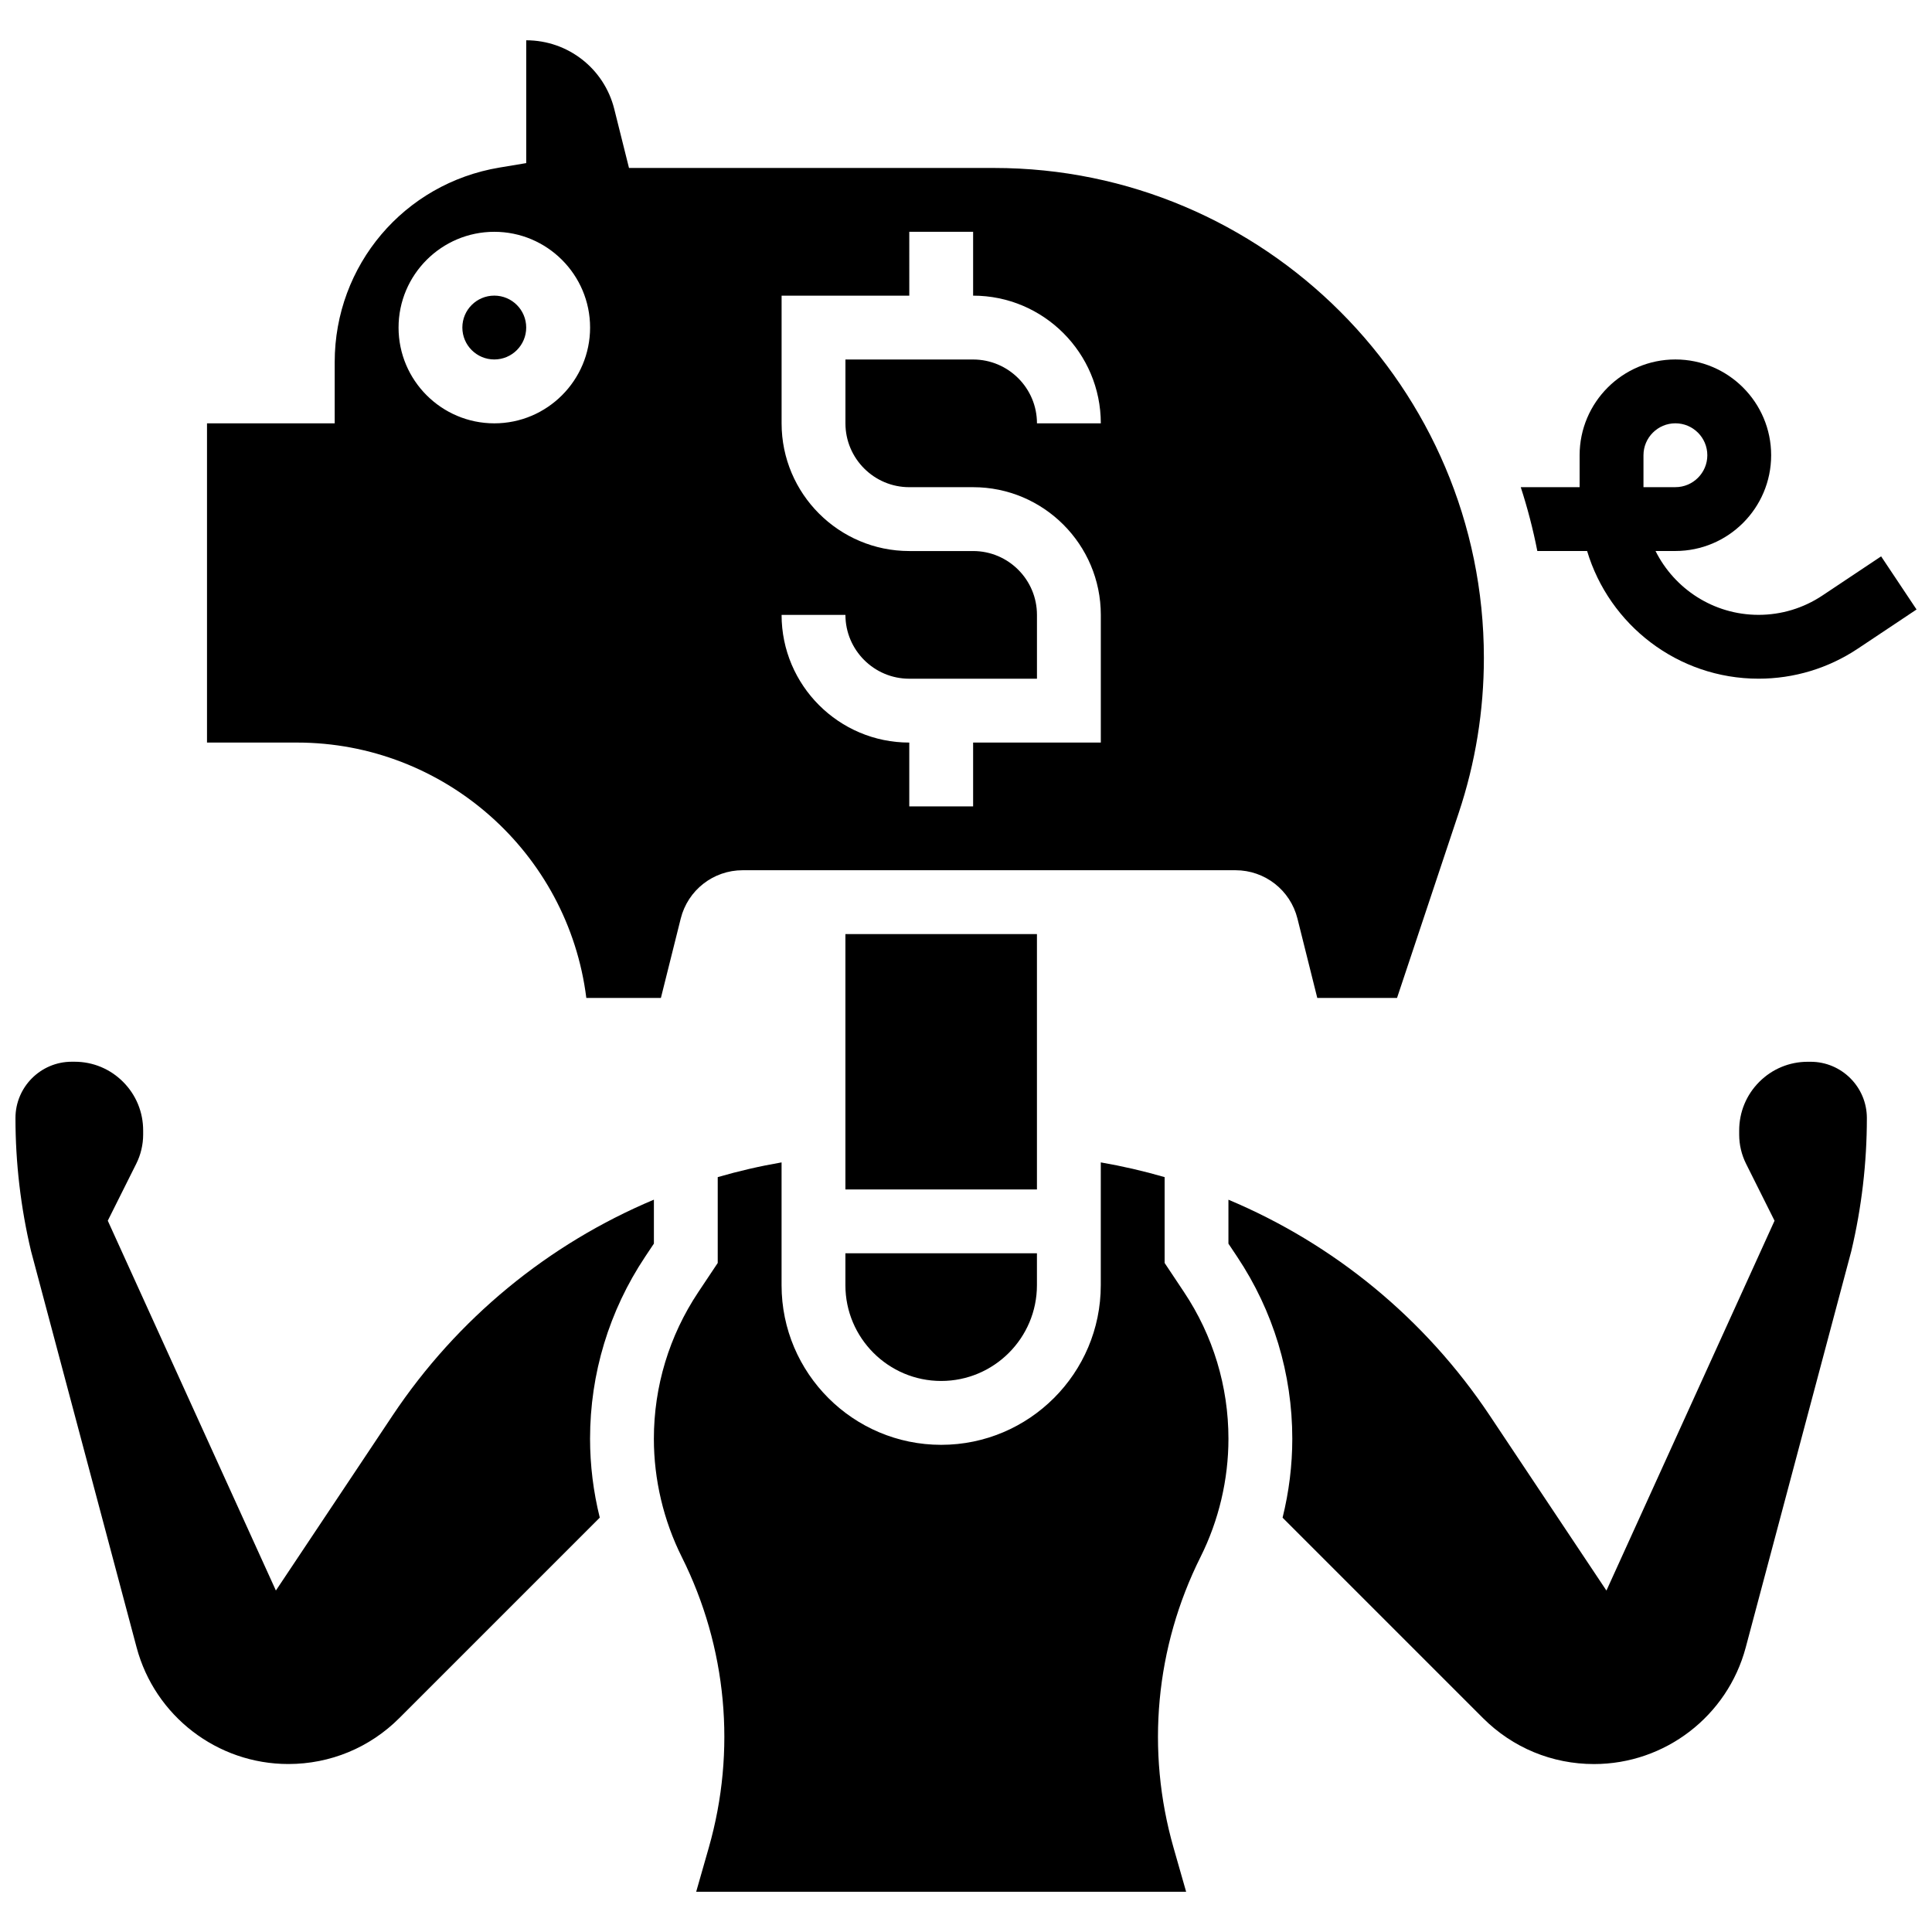 <?xml version="1.0" encoding="UTF-8"?>
<!-- Uploaded to: SVG Repo, www.svgrepo.com, Generator: SVG Repo Mixer Tools -->
<svg width="800px" height="800px" version="1.1" viewBox="144 144 512 512" xmlns="http://www.w3.org/2000/svg">
 <defs>
  <clipPath id="b">
   <path d="m547 239h104.9v85h-104.9z"/>
  </clipPath>
  <clipPath id="a">
   <path d="m148.09 425h169.91v187h-169.91z"/>
  </clipPath>
 </defs>
 <g clip-path="url(#b)">
  <path d="m564.6 290.02c5.852 19.551 24.008 33.84 45.438 33.84 9.395 0 18.488-2.754 26.305-7.965l15.562-10.375-9.387-14.078-15.562 10.375c-5.027 3.352-10.879 5.125-16.918 5.125-11.941 0-22.301-6.898-27.305-16.918l5.262-0.004c13.996 0 25.379-11.387 25.379-25.379 0-13.992-11.383-25.379-25.379-25.379-13.996 0-25.379 11.387-25.379 25.379v8.461h-15.602c1.789 5.508 3.262 11.152 4.391 16.918zm14.938-25.379c0-4.664 3.797-8.461 8.461-8.461 4.664 0 8.461 3.797 8.461 8.461 0 4.664-3.797 8.461-8.461 8.461h-8.461z"/>
 </g>
 <path d="m418.8 449.87v-58.328h-50.758v67.676h50.758z"/>
 <path d="m299.38 408.46h19.766l5.254-21.023c1.887-7.547 8.637-12.816 16.414-12.816h130.61c7.777 0 14.527 5.269 16.414 12.816l5.254 21.023h21.137l16.355-49.062c4.422-13.262 6.66-27.074 6.66-41.055 0-71.59-58.242-129.83-129.83-129.83h-96.723l-3.906-15.625c-2.684-10.723-12.277-18.211-23.328-18.211v32.547l-7.07 1.18c-25.316 4.215-43.688 25.902-43.688 51.566v16.219h-33.84v84.598h23.859c38.883 0 71.84 29.094 76.664 67.676zm102.51-118.43h-16.918c-18.66 0-33.84-15.18-33.84-33.84v-33.836h33.84l-0.004-16.922h16.918v16.918c18.66 0 33.84 15.18 33.84 33.84h-16.918c0-9.328-7.59-16.918-16.918-16.918h-33.84v16.918c0 9.328 7.59 16.918 16.918 16.918h16.918c18.66 0 33.84 15.18 33.84 33.84v33.84h-33.84v16.918h-16.918v-16.918c-18.66 0-33.84-15.18-33.84-33.84h16.918c0 9.328 7.59 16.918 16.918 16.918h33.84v-16.918c0.004-9.328-7.586-16.918-16.914-16.918zm-126.89-84.598c13.996 0 25.379 11.387 25.379 25.379 0 13.992-11.383 25.379-25.379 25.379-13.996 0-25.379-11.383-25.379-25.379 0-13.992 11.383-25.379 25.379-25.379z"/>
 <path d="m283.45 230.8c0 4.676-3.789 8.461-8.461 8.461s-8.461-3.785-8.461-8.461c0-4.672 3.789-8.457 8.461-8.457s8.461 3.785 8.461 8.457"/>
 <g clip-path="url(#a)">
  <path d="m317.29 473.57v-11.645c-27.918 11.723-52.082 31.445-69.293 57.258l-30.883 46.324-44.551-98.012 7.555-15.109c1.188-2.375 1.816-5.035 1.82-7.688v-1.102c0.004-4.879-1.887-9.457-5.324-12.898-3.43-3.438-7.996-5.328-12.848-5.328h-0.762c-8.219 0.004-14.906 6.691-14.906 14.918 0 11.863 1.387 23.723 4.125 35.258l27.98 105.04c4.848 18.191 21.383 30.898 40.211 30.898 11.113 0 21.566-4.328 29.422-12.188l53.109-53.109c-1.695-6.836-2.574-13.875-2.574-20.914 0-17.223 5.051-33.902 14.605-48.234z"/>
 </g>
 <path d="m623.84 425.38h-0.762-0.004c-4.856 0-9.418 1.891-12.848 5.328-3.438 3.441-5.328 8.023-5.324 12.898v1.102c0 2.652 0.629 5.309 1.816 7.688l7.555 15.109-44.551 98.012-30.883-46.324c-17.207-25.812-41.371-45.535-69.293-57.258v11.645l2.316 3.473c9.559 14.332 14.609 31.012 14.609 48.234 0 7.035-0.879 14.074-2.574 20.914l53.105 53.105c7.863 7.859 18.312 12.188 29.426 12.188 18.828 0 35.359-12.707 40.207-30.898l27.98-105.04c2.738-11.535 4.125-23.395 4.125-35.254 0.004-8.23-6.684-14.918-14.902-14.922z"/>
 <path d="m452.64 478.7v-22.75c-5.535-1.605-11.18-2.91-16.918-3.902l-0.004 32.551c0 23.324-18.977 42.297-42.297 42.297-23.324 0-42.297-18.977-42.297-42.297v-32.551c-5.738 0.992-11.383 2.297-16.918 3.902v22.75l-5.156 7.734c-7.695 11.543-11.766 24.977-11.766 38.852 0 10.816 2.559 21.648 7.394 31.32 11.973 23.941 14.512 51.301 7.16 77.039l-3.34 11.688h129.84l-3.34-11.688c-7.352-25.738-4.809-53.098 7.16-77.039 4.836-9.672 7.394-20.504 7.394-31.32 0-13.871-4.066-27.305-11.762-38.852z"/>
 <path d="m368.04 484.59c0 13.992 11.383 25.379 25.379 25.379s25.379-11.387 25.379-25.379v-8.461h-50.758z"/>
</svg>